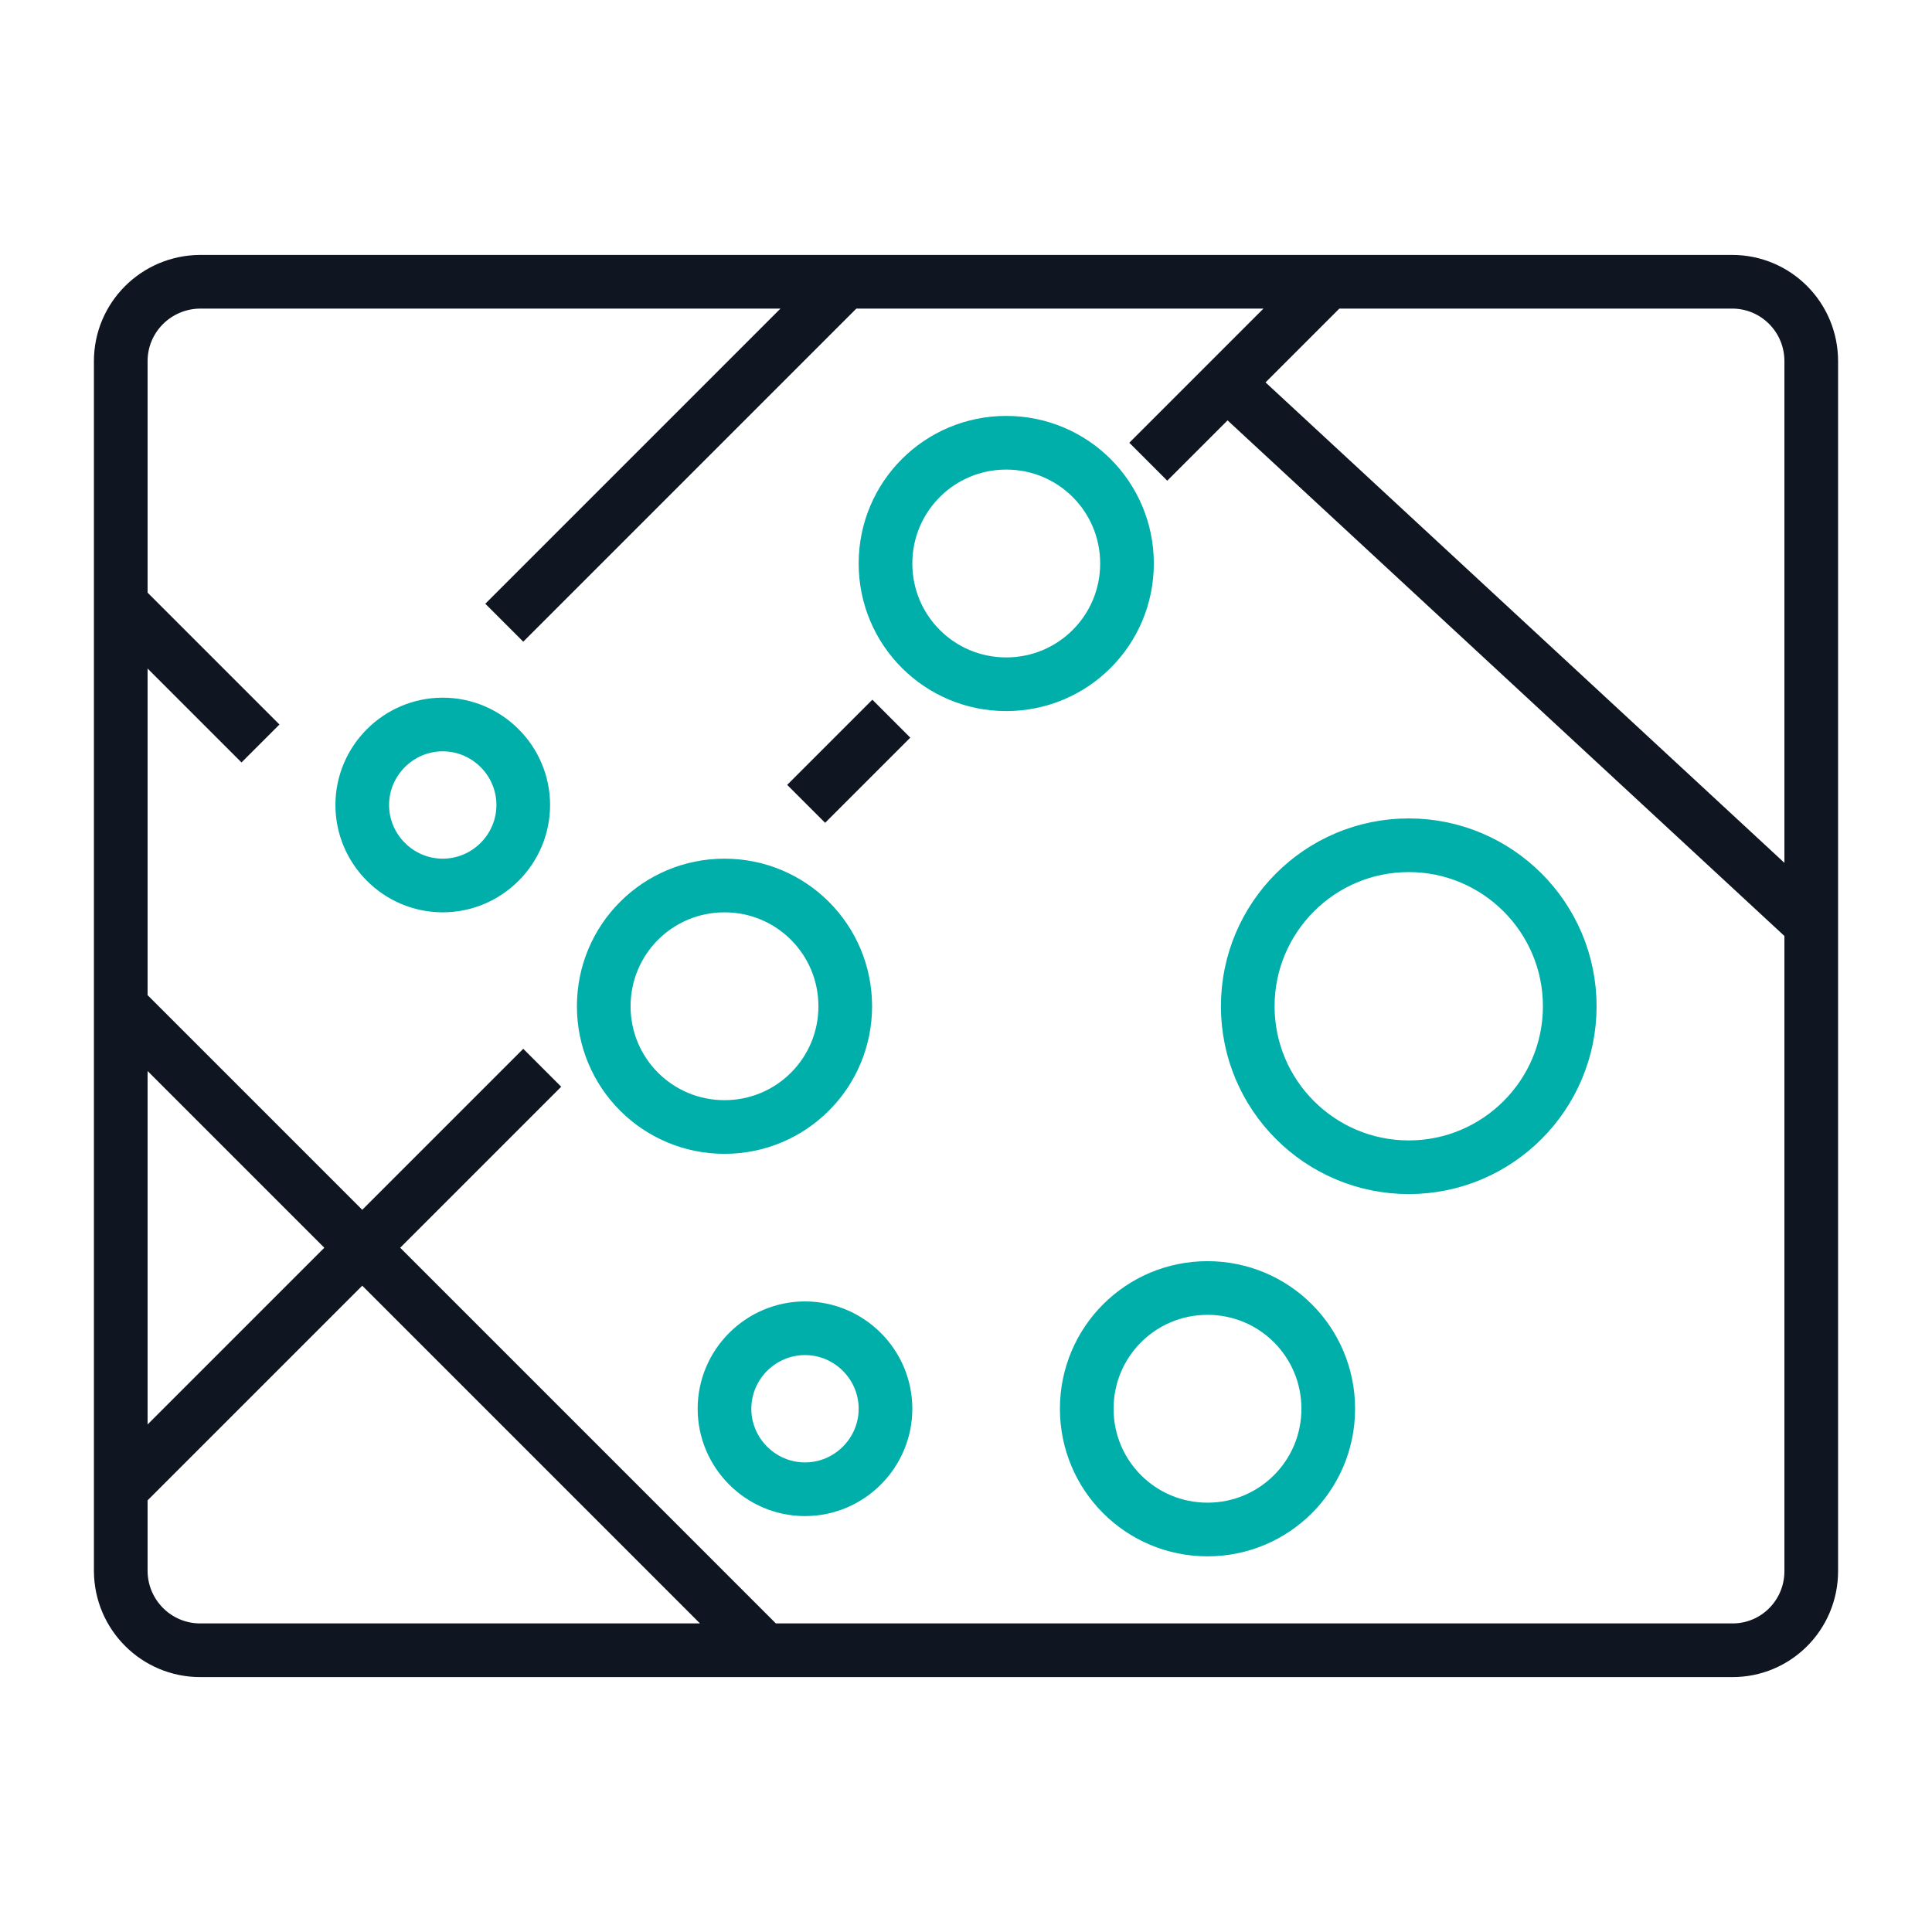<svg version="1.1" id="Ebene_1" xmlns="http://www.w3.org/2000/svg" x="0" y="0" viewBox="0 0 72 72" xml:space="preserve" enable-background="new 0 0 48 48" height="72" width="72"><title>Fast Map Making 72px</title><g class="nc-icon-wrapper" stroke-width="2" fill="#00afaa" stroke="#00afaa"><path class="st0" d="M52.5 31.5c3.31 0 6 2.69 6 6s-2.69 6-6 6-6-2.69-6-6 2.69-6 6-6z m-7.5 16.5c2.49 0 4.5 2.01 4.5 4.5s-2.01 4.5-4.5 4.5-4.5-2.01-4.5-4.5 2.01-4.5 4.5-4.5z m-18-15c2.49 0 4.5 2.01 4.5 4.5s-2.01 4.5-4.5 4.5-4.5-2.01-4.5-4.5 2.01-4.5 4.5-4.5z m10.5-16.5c2.49 0 4.5 2.01 4.5 4.5s-2.01 4.5-4.5 4.5-4.5-2.01-4.5-4.5 2.01-4.5 4.5-4.5z m-7.5 33c1.65 0 3 1.35 3 3s-1.35 3-3 3-3-1.35-3-3 1.35-3 3-3z m-13.5-22.5c1.65 0 3 1.35 3 3s-1.35 3-3 3-3-1.35-3-3 1.35-3 3-3z" fill="none" stroke-linecap="square" stroke-miterlimit="10" data-color="color-2"/><path class="st1" d="M64.55 61.5h-57.09c-1.63 0-2.95-1.32-2.96-2.95v-45.09c0-1.63 1.32-2.95 2.96-2.96h57.09c1.63 0 2.95 1.32 2.95 2.96v45.09c0 1.64-1.32 2.96-2.95 2.95z m-33.8-50.25l-11.25 11.25m0 18l-14.25 14.25m27.26-27.26l-1.76 1.76m18-18l-5.25 5.25m-38.25 6.75l3.75 3.75m-3.75 11.25l22.5 22.5m18.75-45.75l20.25 18.75" fill="none" stroke="#0f1621" stroke-linecap="square" stroke-miterlimit="10"/></g></svg>